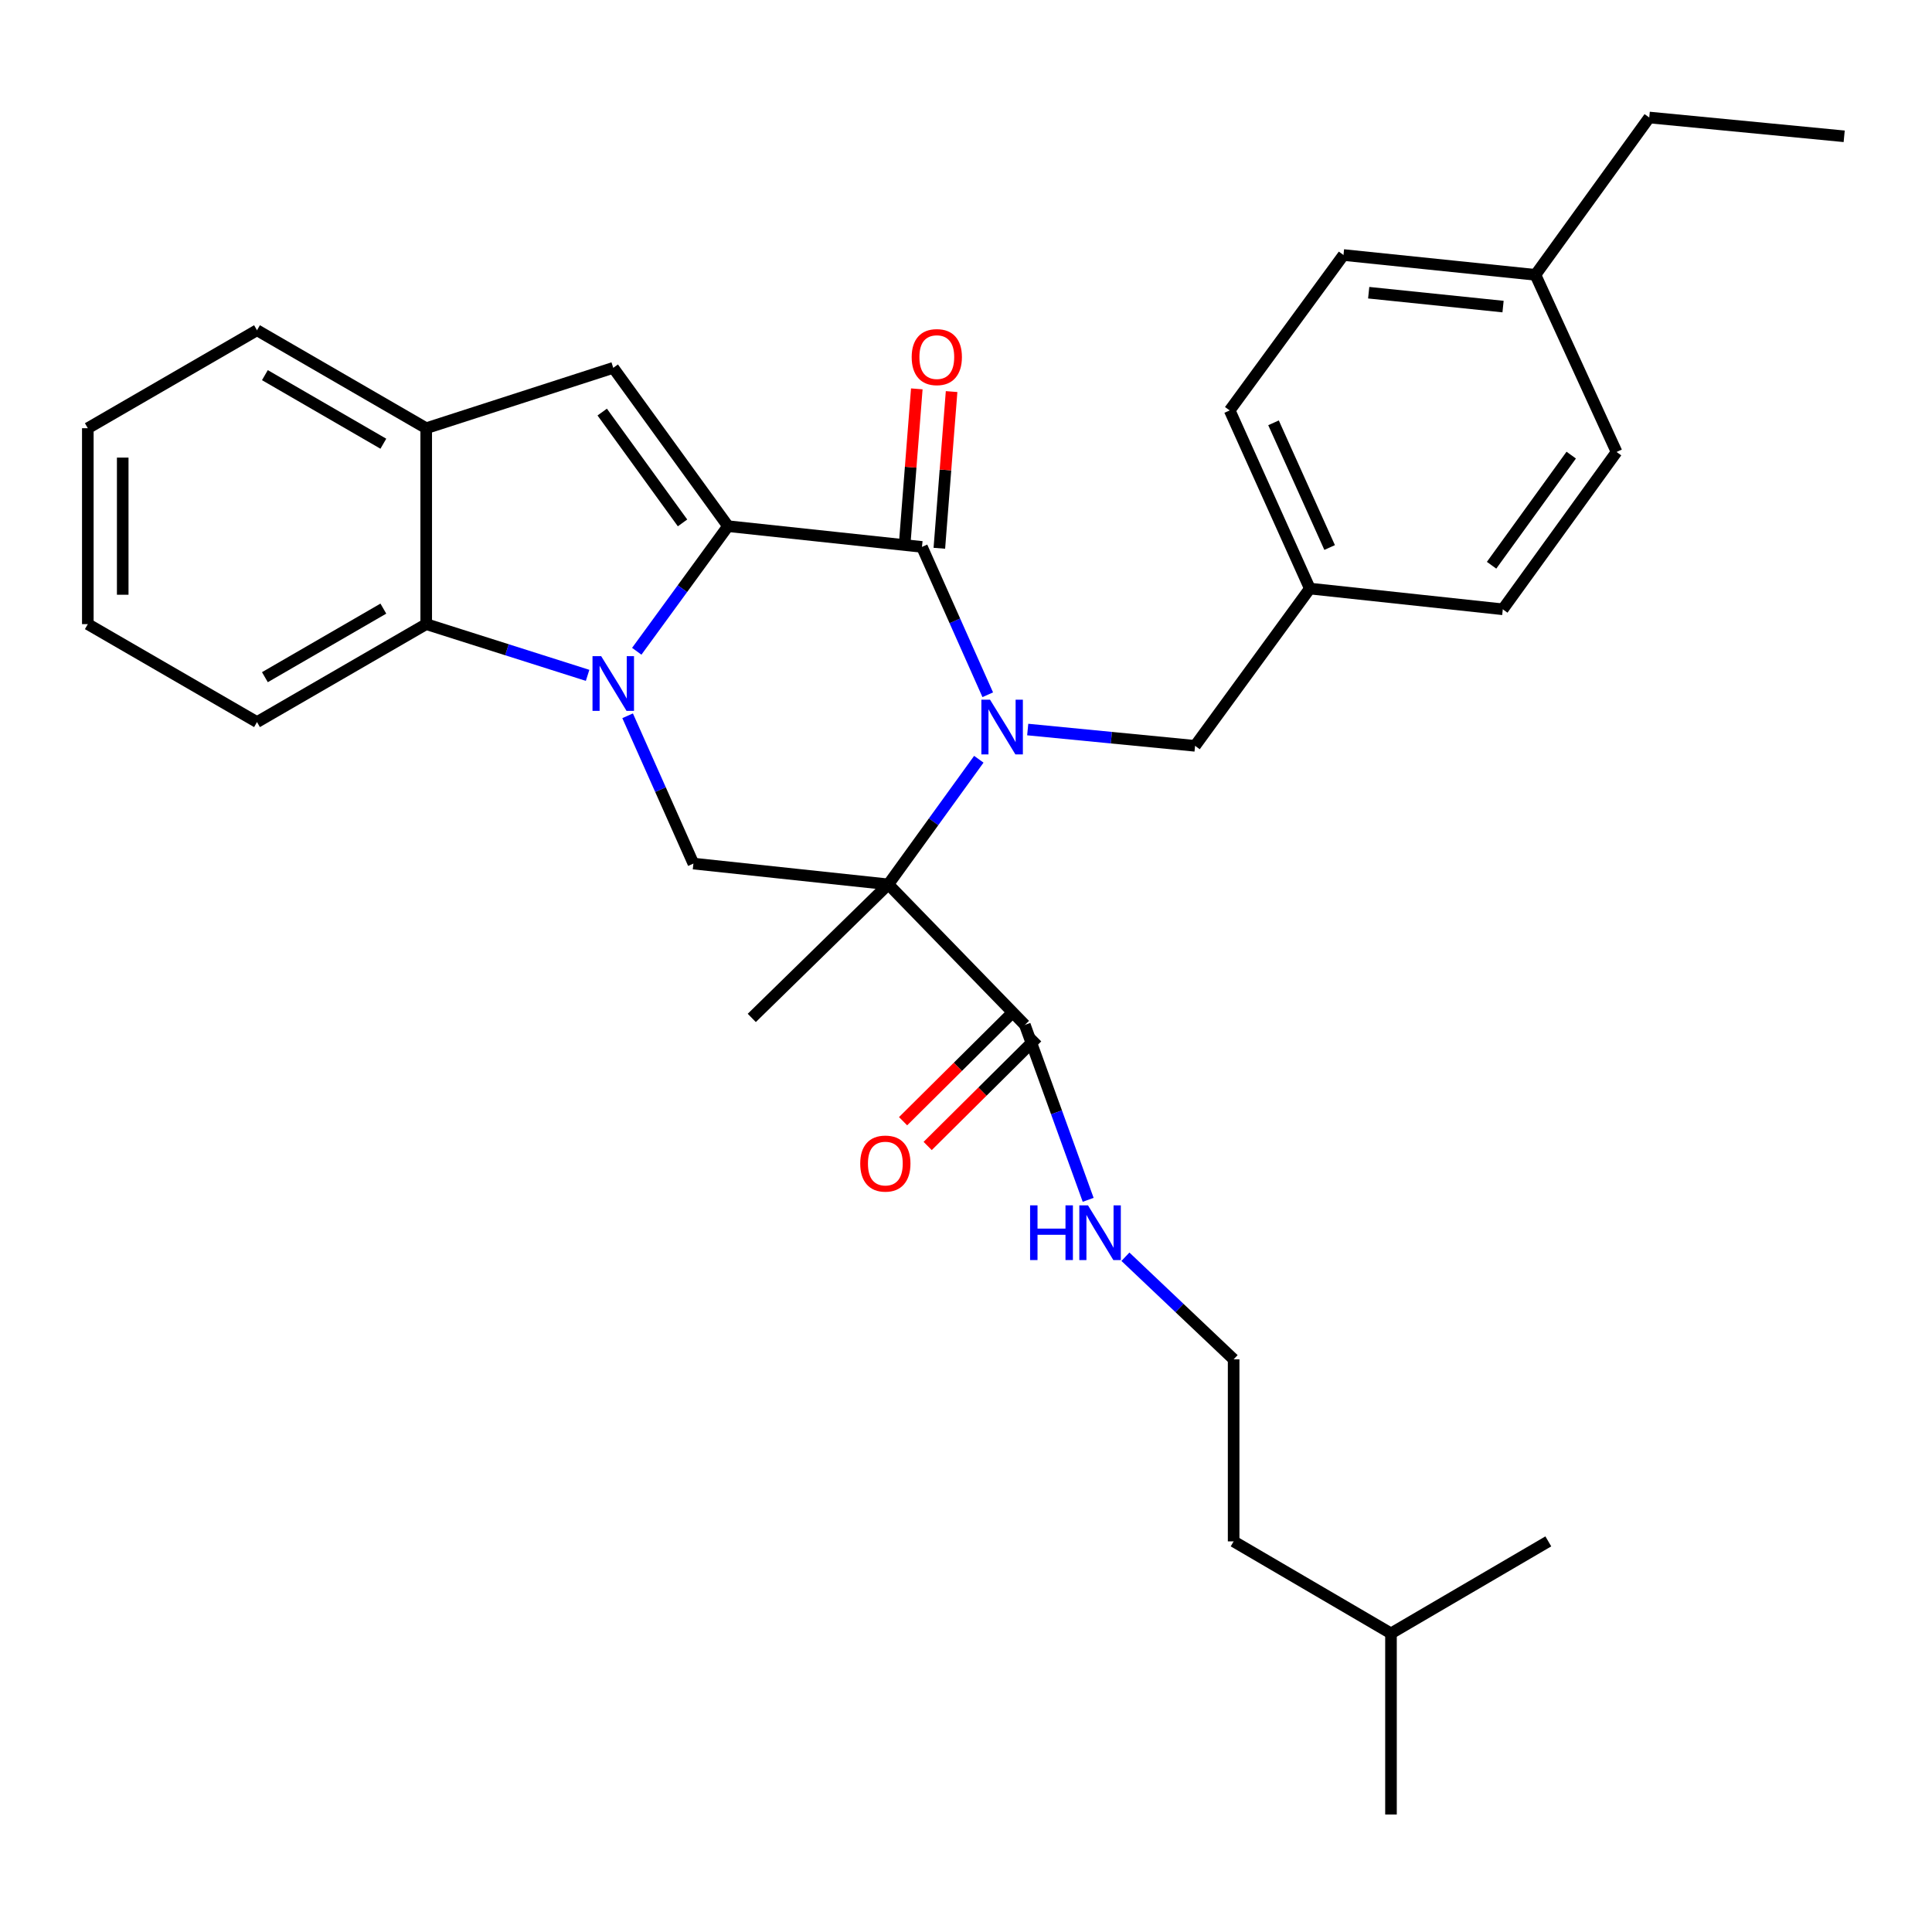 <?xml version='1.0' encoding='iso-8859-1'?>
<svg version='1.1' baseProfile='full'
              xmlns='http://www.w3.org/2000/svg'
                      xmlns:rdkit='http://www.rdkit.org/xml'
                      xmlns:xlink='http://www.w3.org/1999/xlink'
                  xml:space='preserve'
width='1000px' height='1000px' viewBox='0 0 1000 1000'>
<!-- END OF HEADER -->
<rect style='opacity:1.0;fill:#FFFFFF;stroke:none' width='1000' height='1000' x='0' y='0'> </rect>
<path class='bond-2' d='M 506.636,392.988 L 483.218,425.365' style='fill:none;fill-rule:evenodd;stroke:#0000FF;stroke-width:6px;stroke-linecap:butt;stroke-linejoin:miter;stroke-opacity:1' />
<path class='bond-2' d='M 483.218,425.365 L 459.799,457.742' style='fill:none;fill-rule:evenodd;stroke:#000000;stroke-width:6px;stroke-linecap:butt;stroke-linejoin:miter;stroke-opacity:1' />
<path class='bond-3' d='M 511.258,359.605 L 494.229,321.342' style='fill:none;fill-rule:evenodd;stroke:#0000FF;stroke-width:6px;stroke-linecap:butt;stroke-linejoin:miter;stroke-opacity:1' />
<path class='bond-3' d='M 494.229,321.342 L 477.2,283.079' style='fill:none;fill-rule:evenodd;stroke:#000000;stroke-width:6px;stroke-linecap:butt;stroke-linejoin:miter;stroke-opacity:1' />
<path class='bond-9' d='M 531.944,377.606 L 575.255,381.823' style='fill:none;fill-rule:evenodd;stroke:#0000FF;stroke-width:6px;stroke-linecap:butt;stroke-linejoin:miter;stroke-opacity:1' />
<path class='bond-9' d='M 575.255,381.823 L 618.566,386.04' style='fill:none;fill-rule:evenodd;stroke:#000000;stroke-width:6px;stroke-linecap:butt;stroke-linejoin:miter;stroke-opacity:1' />
<path class='bond-0' d='M 376.818,272.341 L 477.2,283.079' style='fill:none;fill-rule:evenodd;stroke:#000000;stroke-width:6px;stroke-linecap:butt;stroke-linejoin:miter;stroke-opacity:1' />
<path class='bond-1' d='M 376.818,272.341 L 353.201,304.719' style='fill:none;fill-rule:evenodd;stroke:#000000;stroke-width:6px;stroke-linecap:butt;stroke-linejoin:miter;stroke-opacity:1' />
<path class='bond-1' d='M 353.201,304.719 L 329.585,337.097' style='fill:none;fill-rule:evenodd;stroke:#0000FF;stroke-width:6px;stroke-linecap:butt;stroke-linejoin:miter;stroke-opacity:1' />
<path class='bond-4' d='M 376.818,272.341 L 317.419,190.393' style='fill:none;fill-rule:evenodd;stroke:#000000;stroke-width:6px;stroke-linecap:butt;stroke-linejoin:miter;stroke-opacity:1' />
<path class='bond-4' d='M 353.282,270.65 L 311.703,213.286' style='fill:none;fill-rule:evenodd;stroke:#000000;stroke-width:6px;stroke-linecap:butt;stroke-linejoin:miter;stroke-opacity:1' />
<path class='bond-6' d='M 304.14,349.562 L 262.375,336.305' style='fill:none;fill-rule:evenodd;stroke:#0000FF;stroke-width:6px;stroke-linecap:butt;stroke-linejoin:miter;stroke-opacity:1' />
<path class='bond-6' d='M 262.375,336.305 L 220.609,323.049' style='fill:none;fill-rule:evenodd;stroke:#000000;stroke-width:6px;stroke-linecap:butt;stroke-linejoin:miter;stroke-opacity:1' />
<path class='bond-31' d='M 324.857,370.487 L 341.881,408.736' style='fill:none;fill-rule:evenodd;stroke:#0000FF;stroke-width:6px;stroke-linecap:butt;stroke-linejoin:miter;stroke-opacity:1' />
<path class='bond-31' d='M 341.881,408.736 L 358.905,446.984' style='fill:none;fill-rule:evenodd;stroke:#000000;stroke-width:6px;stroke-linecap:butt;stroke-linejoin:miter;stroke-opacity:1' />
<path class='bond-5' d='M 459.799,457.742 L 358.905,446.984' style='fill:none;fill-rule:evenodd;stroke:#000000;stroke-width:6px;stroke-linecap:butt;stroke-linejoin:miter;stroke-opacity:1' />
<path class='bond-7' d='M 459.799,457.742 L 530.467,530.487' style='fill:none;fill-rule:evenodd;stroke:#000000;stroke-width:6px;stroke-linecap:butt;stroke-linejoin:miter;stroke-opacity:1' />
<path class='bond-13' d='M 459.799,457.742 L 389.121,526.874' style='fill:none;fill-rule:evenodd;stroke:#000000;stroke-width:6px;stroke-linecap:butt;stroke-linejoin:miter;stroke-opacity:1' />
<path class='bond-10' d='M 486.204,283.783 L 489.374,243.233' style='fill:none;fill-rule:evenodd;stroke:#000000;stroke-width:6px;stroke-linecap:butt;stroke-linejoin:miter;stroke-opacity:1' />
<path class='bond-10' d='M 489.374,243.233 L 492.544,202.683' style='fill:none;fill-rule:evenodd;stroke:#FF0000;stroke-width:6px;stroke-linecap:butt;stroke-linejoin:miter;stroke-opacity:1' />
<path class='bond-10' d='M 468.196,282.375 L 471.366,241.825' style='fill:none;fill-rule:evenodd;stroke:#000000;stroke-width:6px;stroke-linecap:butt;stroke-linejoin:miter;stroke-opacity:1' />
<path class='bond-10' d='M 471.366,241.825 L 474.536,201.275' style='fill:none;fill-rule:evenodd;stroke:#FF0000;stroke-width:6px;stroke-linecap:butt;stroke-linejoin:miter;stroke-opacity:1' />
<path class='bond-8' d='M 317.419,190.393 L 220.609,221.643' style='fill:none;fill-rule:evenodd;stroke:#000000;stroke-width:6px;stroke-linecap:butt;stroke-linejoin:miter;stroke-opacity:1' />
<path class='bond-21' d='M 220.609,323.049 L 133.022,373.747' style='fill:none;fill-rule:evenodd;stroke:#000000;stroke-width:6px;stroke-linecap:butt;stroke-linejoin:miter;stroke-opacity:1' />
<path class='bond-21' d='M 198.422,315.02 L 137.111,350.509' style='fill:none;fill-rule:evenodd;stroke:#000000;stroke-width:6px;stroke-linecap:butt;stroke-linejoin:miter;stroke-opacity:1' />
<path class='bond-33' d='M 220.609,323.049 L 220.609,221.643' style='fill:none;fill-rule:evenodd;stroke:#000000;stroke-width:6px;stroke-linecap:butt;stroke-linejoin:miter;stroke-opacity:1' />
<path class='bond-11' d='M 524.104,524.078 L 495.769,552.208' style='fill:none;fill-rule:evenodd;stroke:#000000;stroke-width:6px;stroke-linecap:butt;stroke-linejoin:miter;stroke-opacity:1' />
<path class='bond-11' d='M 495.769,552.208 L 467.434,580.338' style='fill:none;fill-rule:evenodd;stroke:#FF0000;stroke-width:6px;stroke-linecap:butt;stroke-linejoin:miter;stroke-opacity:1' />
<path class='bond-11' d='M 536.83,536.897 L 508.495,565.027' style='fill:none;fill-rule:evenodd;stroke:#000000;stroke-width:6px;stroke-linecap:butt;stroke-linejoin:miter;stroke-opacity:1' />
<path class='bond-11' d='M 508.495,565.027 L 480.161,593.157' style='fill:none;fill-rule:evenodd;stroke:#FF0000;stroke-width:6px;stroke-linecap:butt;stroke-linejoin:miter;stroke-opacity:1' />
<path class='bond-12' d='M 530.467,530.487 L 546.85,575.756' style='fill:none;fill-rule:evenodd;stroke:#000000;stroke-width:6px;stroke-linecap:butt;stroke-linejoin:miter;stroke-opacity:1' />
<path class='bond-12' d='M 546.85,575.756 L 563.234,621.025' style='fill:none;fill-rule:evenodd;stroke:#0000FF;stroke-width:6px;stroke-linecap:butt;stroke-linejoin:miter;stroke-opacity:1' />
<path class='bond-22' d='M 220.609,221.643 L 133.022,170.935' style='fill:none;fill-rule:evenodd;stroke:#000000;stroke-width:6px;stroke-linecap:butt;stroke-linejoin:miter;stroke-opacity:1' />
<path class='bond-22' d='M 198.421,229.669 L 137.11,194.174' style='fill:none;fill-rule:evenodd;stroke:#000000;stroke-width:6px;stroke-linecap:butt;stroke-linejoin:miter;stroke-opacity:1' />
<path class='bond-14' d='M 618.566,386.04 L 677.965,304.634' style='fill:none;fill-rule:evenodd;stroke:#000000;stroke-width:6px;stroke-linecap:butt;stroke-linejoin:miter;stroke-opacity:1' />
<path class='bond-20' d='M 582.515,650.484 L 610.521,677.034' style='fill:none;fill-rule:evenodd;stroke:#0000FF;stroke-width:6px;stroke-linecap:butt;stroke-linejoin:miter;stroke-opacity:1' />
<path class='bond-20' d='M 610.521,677.034 L 638.526,703.585' style='fill:none;fill-rule:evenodd;stroke:#000000;stroke-width:6px;stroke-linecap:butt;stroke-linejoin:miter;stroke-opacity:1' />
<path class='bond-16' d='M 677.965,304.634 L 777.845,315.372' style='fill:none;fill-rule:evenodd;stroke:#000000;stroke-width:6px;stroke-linecap:butt;stroke-linejoin:miter;stroke-opacity:1' />
<path class='bond-17' d='M 677.965,304.634 L 636.479,212.431' style='fill:none;fill-rule:evenodd;stroke:#000000;stroke-width:6px;stroke-linecap:butt;stroke-linejoin:miter;stroke-opacity:1' />
<path class='bond-17' d='M 688.215,283.392 L 659.175,218.849' style='fill:none;fill-rule:evenodd;stroke:#000000;stroke-width:6px;stroke-linecap:butt;stroke-linejoin:miter;stroke-opacity:1' />
<path class='bond-15' d='M 794.735,142.254 L 695.386,131.998' style='fill:none;fill-rule:evenodd;stroke:#000000;stroke-width:6px;stroke-linecap:butt;stroke-linejoin:miter;stroke-opacity:1' />
<path class='bond-15' d='M 777.977,158.684 L 708.433,151.505' style='fill:none;fill-rule:evenodd;stroke:#000000;stroke-width:6px;stroke-linecap:butt;stroke-linejoin:miter;stroke-opacity:1' />
<path class='bond-23' d='M 794.735,142.254 L 853.651,60.819' style='fill:none;fill-rule:evenodd;stroke:#000000;stroke-width:6px;stroke-linecap:butt;stroke-linejoin:miter;stroke-opacity:1' />
<path class='bond-32' d='M 794.735,142.254 L 836.732,233.936' style='fill:none;fill-rule:evenodd;stroke:#000000;stroke-width:6px;stroke-linecap:butt;stroke-linejoin:miter;stroke-opacity:1' />
<path class='bond-18' d='M 777.845,315.372 L 836.732,233.936' style='fill:none;fill-rule:evenodd;stroke:#000000;stroke-width:6px;stroke-linecap:butt;stroke-linejoin:miter;stroke-opacity:1' />
<path class='bond-18' d='M 772.041,292.572 L 813.261,235.567' style='fill:none;fill-rule:evenodd;stroke:#000000;stroke-width:6px;stroke-linecap:butt;stroke-linejoin:miter;stroke-opacity:1' />
<path class='bond-19' d='M 636.479,212.431 L 695.386,131.998' style='fill:none;fill-rule:evenodd;stroke:#000000;stroke-width:6px;stroke-linecap:butt;stroke-linejoin:miter;stroke-opacity:1' />
<path class='bond-24' d='M 638.526,703.585 L 638.526,797.815' style='fill:none;fill-rule:evenodd;stroke:#000000;stroke-width:6px;stroke-linecap:butt;stroke-linejoin:miter;stroke-opacity:1' />
<path class='bond-26' d='M 133.022,373.747 L 45.455,323.049' style='fill:none;fill-rule:evenodd;stroke:#000000;stroke-width:6px;stroke-linecap:butt;stroke-linejoin:miter;stroke-opacity:1' />
<path class='bond-29' d='M 133.022,170.935 L 45.455,221.643' style='fill:none;fill-rule:evenodd;stroke:#000000;stroke-width:6px;stroke-linecap:butt;stroke-linejoin:miter;stroke-opacity:1' />
<path class='bond-30' d='M 853.651,60.819 L 954.545,70.553' style='fill:none;fill-rule:evenodd;stroke:#000000;stroke-width:6px;stroke-linecap:butt;stroke-linejoin:miter;stroke-opacity:1' />
<path class='bond-25' d='M 638.526,797.815 L 719.972,845.443' style='fill:none;fill-rule:evenodd;stroke:#000000;stroke-width:6px;stroke-linecap:butt;stroke-linejoin:miter;stroke-opacity:1' />
<path class='bond-27' d='M 719.972,845.443 L 719.972,939.182' style='fill:none;fill-rule:evenodd;stroke:#000000;stroke-width:6px;stroke-linecap:butt;stroke-linejoin:miter;stroke-opacity:1' />
<path class='bond-28' d='M 719.972,845.443 L 801.408,797.815' style='fill:none;fill-rule:evenodd;stroke:#000000;stroke-width:6px;stroke-linecap:butt;stroke-linejoin:miter;stroke-opacity:1' />
<path class='bond-34' d='M 45.455,323.049 L 45.455,221.643' style='fill:none;fill-rule:evenodd;stroke:#000000;stroke-width:6px;stroke-linecap:butt;stroke-linejoin:miter;stroke-opacity:1' />
<path class='bond-34' d='M 63.518,307.838 L 63.518,236.854' style='fill:none;fill-rule:evenodd;stroke:#000000;stroke-width:6px;stroke-linecap:butt;stroke-linejoin:miter;stroke-opacity:1' />
<path  class='atom-0' d='M 512.436 362.156
L 521.716 377.156
Q 522.636 378.636, 524.116 381.316
Q 525.596 383.996, 525.676 384.156
L 525.676 362.156
L 529.436 362.156
L 529.436 390.476
L 525.556 390.476
L 515.596 374.076
Q 514.436 372.156, 513.196 369.956
Q 511.996 367.756, 511.636 367.076
L 511.636 390.476
L 507.956 390.476
L 507.956 362.156
L 512.436 362.156
' fill='#0000FF'/>
<path  class='atom-2' d='M 311.159 339.617
L 320.439 354.617
Q 321.359 356.097, 322.839 358.777
Q 324.319 361.457, 324.399 361.617
L 324.399 339.617
L 328.159 339.617
L 328.159 367.937
L 324.279 367.937
L 314.319 351.537
Q 313.159 349.617, 311.919 347.417
Q 310.719 345.217, 310.359 344.537
L 310.359 367.937
L 306.679 367.937
L 306.679 339.617
L 311.159 339.617
' fill='#0000FF'/>
<path  class='atom-11' d='M 471.887 184.833
Q 471.887 178.033, 475.247 174.233
Q 478.607 170.433, 484.887 170.433
Q 491.167 170.433, 494.527 174.233
Q 497.887 178.033, 497.887 184.833
Q 497.887 191.713, 494.487 195.633
Q 491.087 199.513, 484.887 199.513
Q 478.647 199.513, 475.247 195.633
Q 471.887 191.753, 471.887 184.833
M 484.887 196.313
Q 489.207 196.313, 491.527 193.433
Q 493.887 190.513, 493.887 184.833
Q 493.887 179.273, 491.527 176.473
Q 489.207 173.633, 484.887 173.633
Q 480.567 173.633, 478.207 176.433
Q 475.887 179.233, 475.887 184.833
Q 475.887 190.553, 478.207 193.433
Q 480.567 196.313, 484.887 196.313
' fill='#FF0000'/>
<path  class='atom-12' d='M 445.253 602.259
Q 445.253 595.459, 448.613 591.659
Q 451.973 587.859, 458.253 587.859
Q 464.533 587.859, 467.893 591.659
Q 471.253 595.459, 471.253 602.259
Q 471.253 609.139, 467.853 613.059
Q 464.453 616.939, 458.253 616.939
Q 452.013 616.939, 448.613 613.059
Q 445.253 609.179, 445.253 602.259
M 458.253 613.739
Q 462.573 613.739, 464.893 610.859
Q 467.253 607.939, 467.253 602.259
Q 467.253 596.699, 464.893 593.899
Q 462.573 591.059, 458.253 591.059
Q 453.933 591.059, 451.573 593.859
Q 449.253 596.659, 449.253 602.259
Q 449.253 607.979, 451.573 610.859
Q 453.933 613.739, 458.253 613.739
' fill='#FF0000'/>
<path  class='atom-13' d='M 533.174 623.885
L 537.014 623.885
L 537.014 635.925
L 551.494 635.925
L 551.494 623.885
L 555.334 623.885
L 555.334 652.205
L 551.494 652.205
L 551.494 639.125
L 537.014 639.125
L 537.014 652.205
L 533.174 652.205
L 533.174 623.885
' fill='#0000FF'/>
<path  class='atom-13' d='M 563.134 623.885
L 572.414 638.885
Q 573.334 640.365, 574.814 643.045
Q 576.294 645.725, 576.374 645.885
L 576.374 623.885
L 580.134 623.885
L 580.134 652.205
L 576.254 652.205
L 566.294 635.805
Q 565.134 633.885, 563.894 631.685
Q 562.694 629.485, 562.334 628.805
L 562.334 652.205
L 558.654 652.205
L 558.654 623.885
L 563.134 623.885
' fill='#0000FF'/>
</svg>
